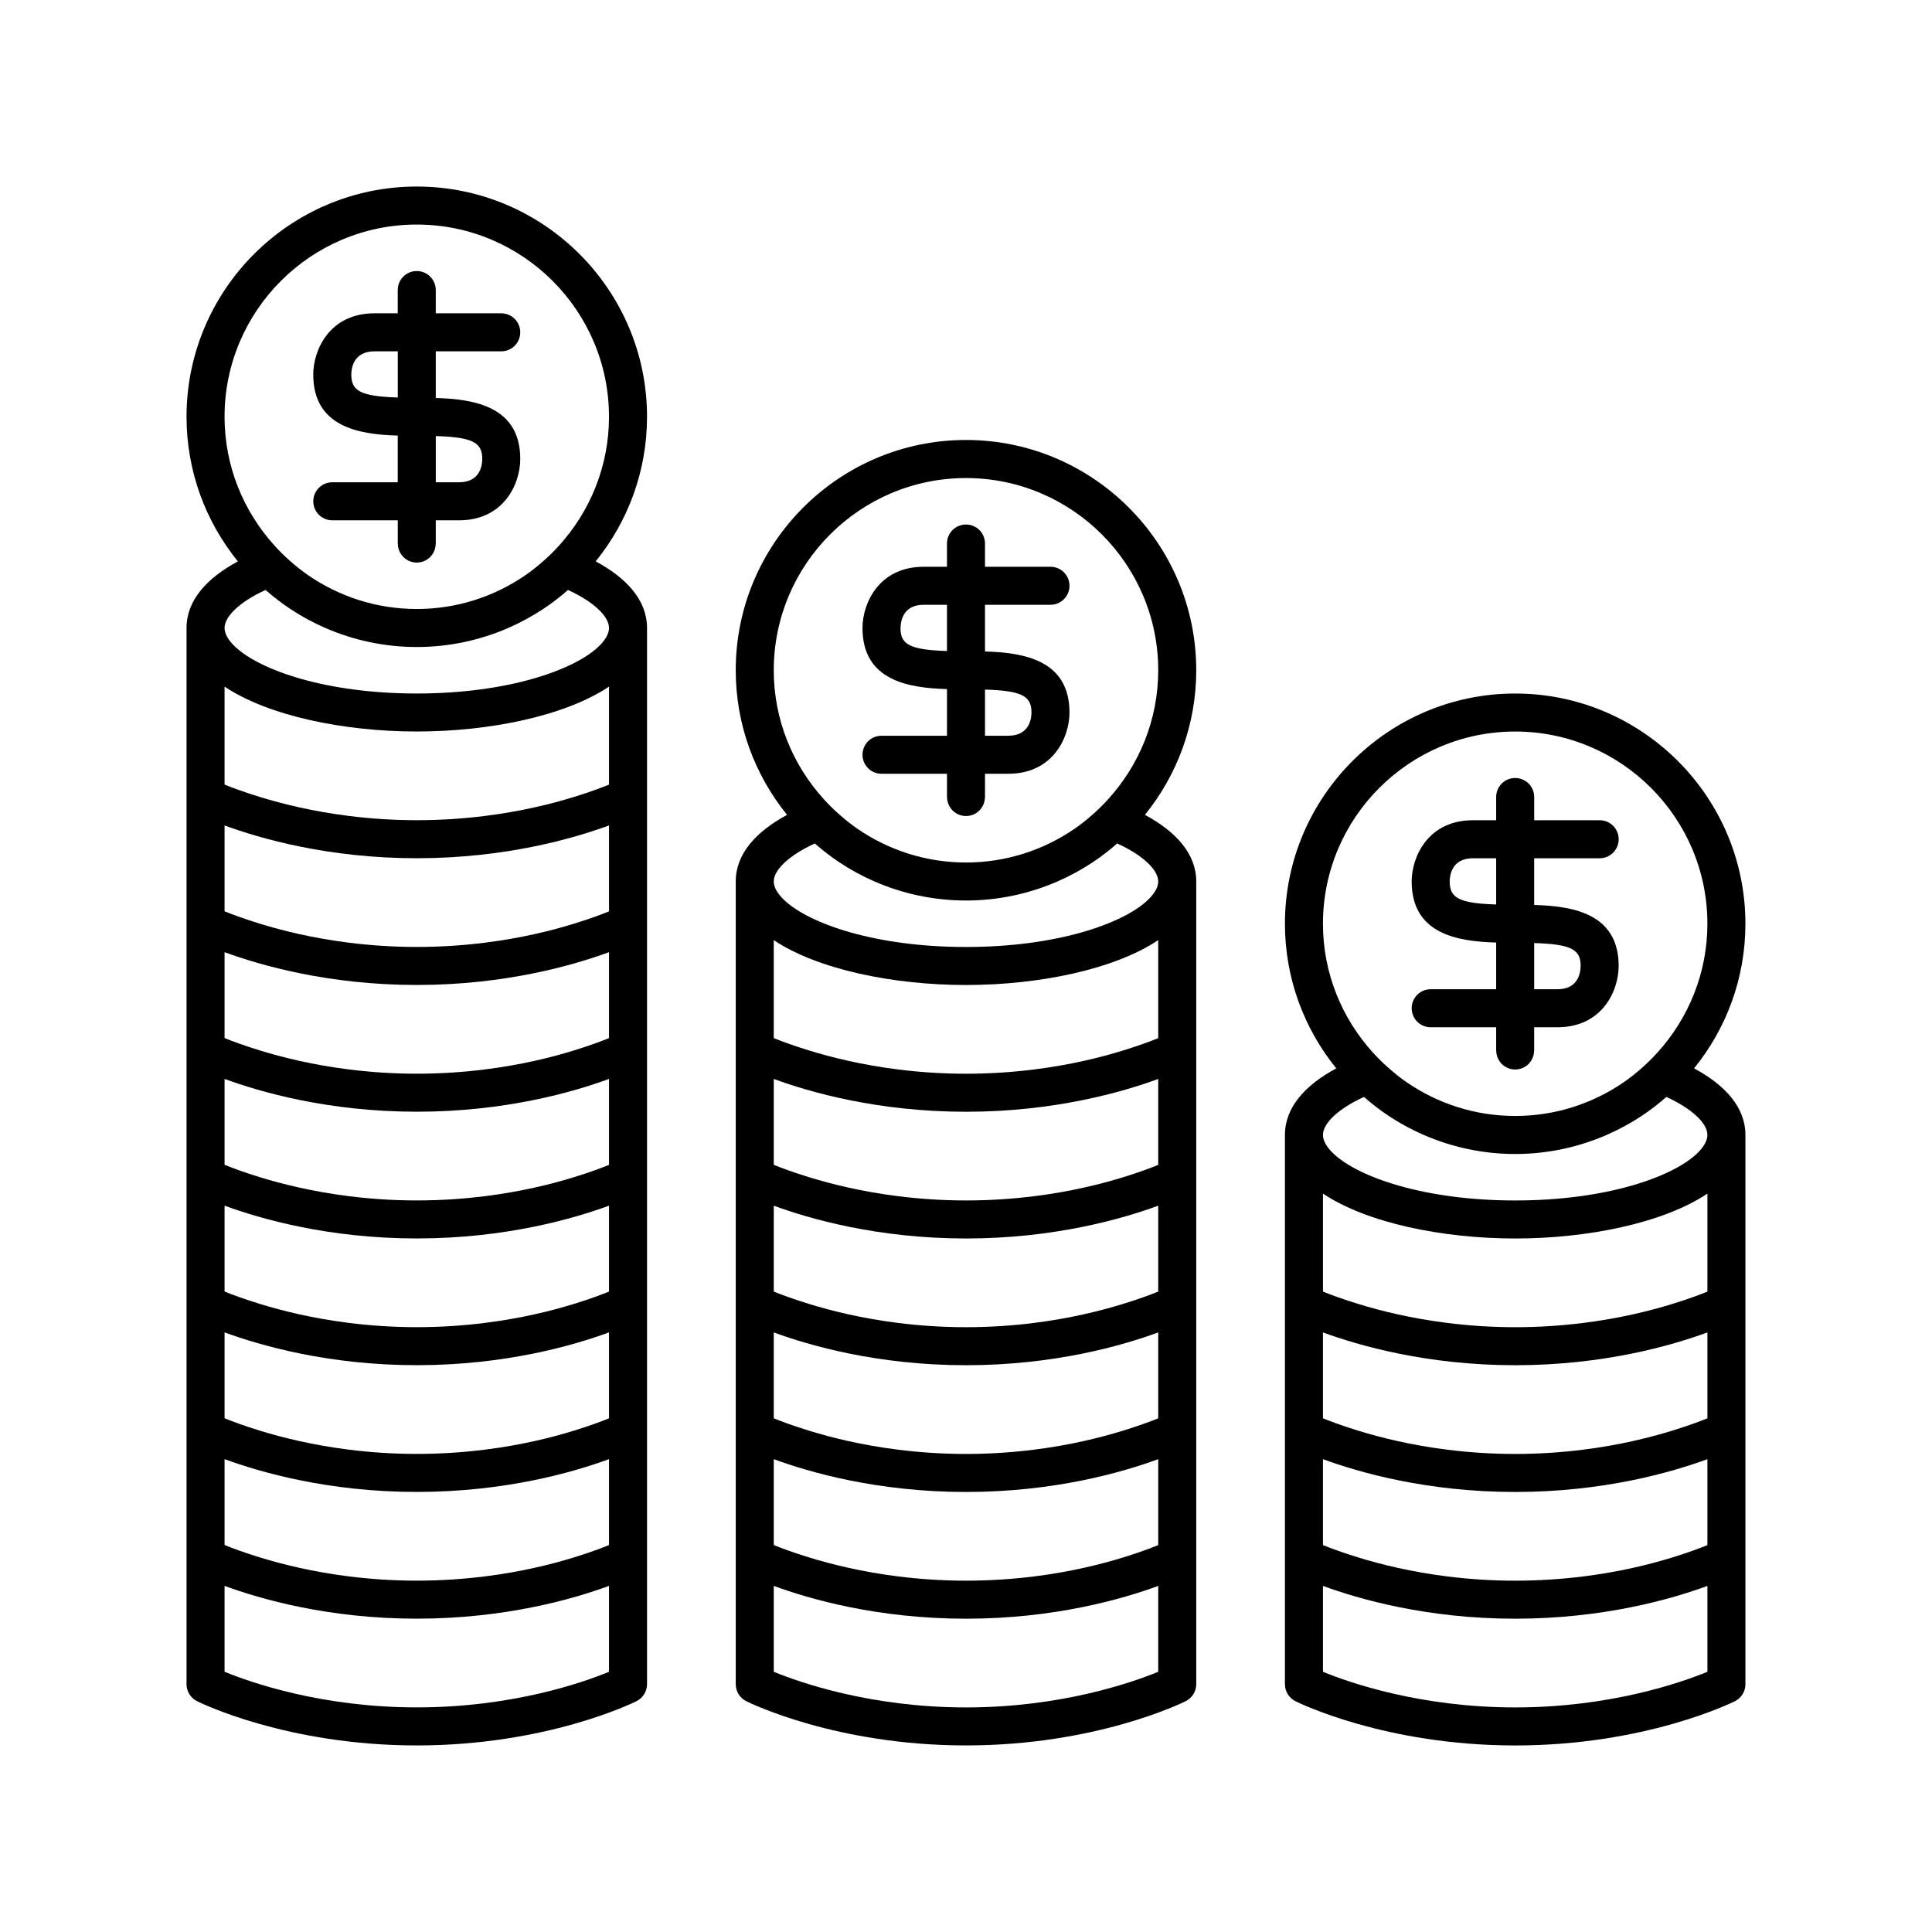 <?xml version="1.0" encoding="UTF-8"?>
<!-- The Best Svg Icon site in the world: iconSvg.co, Visit us! https://iconsvg.co -->
<svg fill="#000000" width="800px" height="800px" version="1.1" viewBox="144 144 512 512" xmlns="http://www.w3.org/2000/svg">
 <g>
  <path d="m545.54 327.79c-33.645 0-61.02 27.371-61.02 61.012 0 14.512 5.113 27.844 13.605 38.328-8.273 4.449-13.605 10.348-13.605 17.652v145.55c0 1.91 1.078 3.652 2.785 4.508 0.961 0.473 23.859 11.723 58.234 11.723 34.383 0 57.273-11.254 58.234-11.73 1.707-0.852 2.781-2.594 2.781-4.504v-145.55c0-7.305-5.336-13.203-13.605-17.652 8.496-10.48 13.605-23.812 13.605-38.324 0-33.645-27.375-61.012-61.016-61.012zm50.941 116.99c0 1.57-1.031 3.301-2.891 5.039-6.523 6.094-23.855 12.316-48.051 12.316-24.195 0-41.527-6.223-48.051-12.316-1.859-1.738-2.891-3.469-2.891-5.039s1.031-3.301 2.891-5.039c1.84-1.719 4.504-3.445 7.981-5.043 2.078 1.816 4.258 3.516 6.57 5.043 2.934 1.934 6.035 3.625 9.289 5.039 7.43 3.227 15.609 5.039 24.211 5.039 8.602 0 16.781-1.812 24.211-5.039 3.254-1.414 6.356-3.106 9.289-5.039 2.312-1.527 4.492-3.223 6.57-5.043 3.477 1.598 6.137 3.324 7.981 5.043 1.859 1.738 2.891 3.469 2.891 5.039zm0 142.26c-6.828 2.805-25.672 9.445-50.941 9.445-25.266 0-44.113-6.641-50.941-9.445v-22.758c9.461 3.477 27.527 8.691 50.941 8.691 23.418 0 41.484-5.215 50.941-8.691zm0-35.336v1.762c-2.035 0.84-5.262 2.031-9.305 3.277-6.019 1.855-14 3.836-23.676 5.039-5.504 0.684-11.516 1.117-17.961 1.117-6.414 0-12.402-0.434-17.898-1.117-9.652-1.203-17.645-3.184-23.68-5.039-4.066-1.25-7.312-2.445-9.363-3.285v-22.766c9.461 3.481 27.527 8.695 50.941 8.695 23.418 0 41.484-5.215 50.941-8.695zm0-33.59v1.75c-2.051 0.844-5.301 2.035-9.367 3.289-6.031 1.855-14.012 3.836-23.652 5.039-5.504 0.688-11.5 1.121-17.926 1.121-6.426 0-12.422-0.434-17.922-1.121-9.641-1.203-17.621-3.184-23.652-5.039-4.066-1.25-7.316-2.445-9.367-3.289v-22.762c9.461 3.481 27.531 8.695 50.945 8.695 23.414 0 41.484-5.215 50.941-8.695zm0-33.59v1.762c-2.039 0.84-5.266 2.031-9.312 3.277-6.016 1.855-13.984 3.832-23.641 5.035-5.516 0.691-11.531 1.125-17.988 1.125-6.426 0-12.422-0.434-17.922-1.121-9.637-1.203-17.613-3.18-23.648-5.035-4.07-1.25-7.32-2.445-9.371-3.289v-25.961c11.637 7.781 31.656 11.895 50.941 11.895 19.285 0 39.305-4.113 50.941-11.895zm-17.27-57.598c-1.562 1.383-3.184 2.695-4.906 3.879-8.191 5.629-18.098 8.938-28.766 8.938s-20.574-3.312-28.766-8.938c-1.723-1.184-3.344-2.496-4.906-3.879-1.41-1.246-2.742-2.57-4.008-3.961-8.211-9.047-13.262-21.012-13.262-34.164 0-28.09 22.852-50.938 50.941-50.938 28.086 0 50.941 22.848 50.941 50.938 0 13.152-5.051 25.113-13.262 34.164-1.266 1.391-2.598 2.715-4.008 3.961z"/>
  <path d="m567.93 371.45c2.785 0 5.039-2.254 5.039-5.039s-2.254-5.039-5.039-5.039h-17.352v-6.156c0-2.785-2.254-5.039-5.039-5.039-2.785 0-5.039 2.254-5.039 5.039v6.156h-6.156c-11.91 0-16.234 9.707-16.234 16.234 0 13.883 12.062 15.891 22.391 16.18v12.371h-17.352c-2.785 0-5.039 2.254-5.039 5.039 0 2.785 2.254 5.039 5.039 5.039h17.352v6.156c0 0.035 0.02 0.066 0.02 0.102 0.059 2.734 2.269 4.938 5.016 4.938 2.75 0 4.961-2.203 5.016-4.938 0-0.035 0.02-0.066 0.02-0.102v-6.156h6.16c11.906 0 16.23-9.707 16.23-16.234 0-13.879-12.062-15.883-22.391-16.176v-12.375zm-5.039 28.496c-0.051 2.32-0.922 6.215-6.156 6.215h-6.16v-12.242c9.852 0.301 12.316 1.73 12.316 6.027zm-22.391-16.25c-9.852-0.305-12.316-1.746-12.316-6.09 0-1.445 0.441-6.16 6.16-6.16h6.156z"/>
  <path d="m338.98 377.61v212.72c0 1.91 1.078 3.652 2.785 4.508 0.961 0.469 23.852 11.719 58.234 11.719s57.273-11.254 58.234-11.73c1.707-0.855 2.785-2.598 2.785-4.508v-212.72c0-7.305-5.336-13.203-13.605-17.652 8.492-10.484 13.605-23.816 13.605-38.328 0-33.645-27.375-61.02-61.02-61.02s-61.02 27.375-61.02 61.02c0 14.512 5.113 27.844 13.605 38.328-8.27 4.461-13.605 10.359-13.605 17.664zm12.969-5.039c1.84-1.719 4.504-3.445 7.981-5.043 2.078 1.816 4.258 3.516 6.57 5.043 2.93 1.934 6.031 3.625 9.285 5.039 7.43 3.227 15.609 5.035 24.215 5.035 8.602 0 16.785-1.812 24.215-5.039 3.254-1.414 6.356-3.106 9.285-5.039 2.312-1.527 4.492-3.223 6.57-5.043 3.477 1.598 6.137 3.324 7.981 5.043 1.859 1.738 2.891 3.469 2.891 5.039 0 1.57-1.031 3.301-2.891 5.039-6.527 6.094-23.855 12.316-48.051 12.316s-41.527-6.223-48.051-12.316c-1.859-1.738-2.891-3.469-2.891-5.039 0-1.57 1.027-3.297 2.891-5.035zm48.051-101.88c28.09 0 50.941 22.852 50.941 50.941 0 13.152-5.051 25.113-13.262 34.164-1.262 1.391-2.598 2.715-4.004 3.961-1.562 1.383-3.184 2.695-4.91 3.879-8.195 5.625-18.098 8.938-28.766 8.938s-20.574-3.312-28.766-8.938c-1.723-1.184-3.348-2.5-4.91-3.879-1.41-1.246-2.742-2.566-4.004-3.961-8.211-9.047-13.262-21.012-13.262-34.164 0-28.09 22.852-50.941 50.941-50.941zm50.941 316.35c-6.828 2.805-25.672 9.445-50.941 9.445s-44.113-6.641-50.941-9.445v-22.758c9.457 3.477 27.523 8.691 50.941 8.691s41.484-5.215 50.941-8.691zm0-33.574c-2.035 0.84-5.262 2.031-9.305 3.277-6.019 1.855-14 3.836-23.676 5.039-5.508 0.68-11.516 1.113-17.961 1.113-6.414 0-12.402-0.434-17.898-1.117-9.652-1.203-17.641-3.184-23.68-5.039-4.062-1.25-7.312-2.445-9.363-3.285v-22.762c9.457 3.481 27.523 8.695 50.941 8.695s41.484-5.215 50.941-8.695zm-50.941-114.84c23.418 0 41.484-5.215 50.941-8.695v22.773c-2.035 0.84-5.262 2.031-9.305 3.277-6.019 1.855-14 3.836-23.676 5.039-5.508 0.68-11.516 1.113-17.961 1.113-6.414 0-12.402-0.434-17.898-1.117-9.652-1.203-17.641-3.184-23.68-5.039-4.062-1.25-7.312-2.445-9.363-3.285v-22.762c9.457 3.481 27.523 8.695 50.941 8.695zm50.941 79.488v1.75c-2.051 0.844-5.301 2.035-9.367 3.289-6.031 1.855-14.012 3.836-23.652 5.039-5.5 0.684-11.496 1.121-17.922 1.121s-12.422-0.434-17.926-1.121c-9.641-1.203-17.621-3.184-23.652-5.039-4.066-1.25-7.316-2.445-9.367-3.289v-22.762c9.461 3.481 27.527 8.695 50.945 8.695s41.484-5.215 50.941-8.695zm0-33.59v1.754c-2.051 0.844-5.305 2.039-9.371 3.289-6.031 1.855-14.008 3.832-23.645 5.035-5.504 0.688-11.5 1.121-17.926 1.121s-12.422-0.434-17.926-1.121c-9.637-1.203-17.613-3.18-23.645-5.035-4.066-1.25-7.32-2.445-9.371-3.289v-22.758c9.457 3.477 27.523 8.691 50.941 8.691s41.484-5.215 50.941-8.691zm0-67.172v1.762c-2.039 0.84-5.266 2.031-9.305 3.277-6.016 1.855-13.988 3.836-23.648 5.039-5.516 0.684-11.531 1.121-17.988 1.121-6.426 0-12.422-0.434-17.926-1.121-9.641-1.203-17.621-3.184-23.652-5.039-4.066-1.25-7.316-2.445-9.367-3.289v-25.957c11.641 7.781 31.66 11.891 50.945 11.891s39.305-4.113 50.941-11.895z"/>
  <path d="m377.61 338.98c-2.785 0-5.039 2.254-5.039 5.039 0 2.785 2.254 5.039 5.039 5.039h17.352v6.16c0 0.035 0.02 0.066 0.02 0.102 0.059 2.731 2.269 4.934 5.019 4.934s4.961-2.203 5.019-4.938c-0.004-0.035 0.016-0.062 0.016-0.102v-6.16h6.16c11.906 0 16.23-9.707 16.23-16.23 0-13.879-12.062-15.883-22.391-16.176v-12.375h17.352c2.785 0 5.039-2.254 5.039-5.039s-2.254-5.039-5.039-5.039l-17.352 0.004v-6.16c0-2.785-2.254-5.039-5.039-5.039s-5.039 2.254-5.039 5.039l0.004 6.16h-6.16c-11.906 0-16.23 9.707-16.23 16.234 0 13.883 12.062 15.891 22.391 16.18v12.367zm5.035-28.492c0.051-2.32 0.922-6.215 6.156-6.215h6.16v12.25c-9.852-0.305-12.316-1.738-12.316-6.035zm22.391 16.254c9.852 0.305 12.316 1.738 12.316 6.082 0 1.441-0.441 6.156-6.156 6.156h-6.16z"/>
  <path d="m196.22 594.83c0.957 0.477 23.852 11.727 58.23 11.727 34.375 0 57.273-11.254 58.234-11.73 1.707-0.855 2.785-2.598 2.785-4.508v-279.9c0-7.305-5.332-13.203-13.605-17.652 8.492-10.484 13.605-23.812 13.605-38.324 0-33.633-27.375-61.008-61.02-61.008-33.641 0-61.016 27.375-61.016 61.016 0 14.512 5.113 27.84 13.605 38.324-8.273 4.453-13.605 10.352-13.605 17.656v279.9c0 1.902 1.078 3.644 2.785 4.5zm10.18-289.44c1.84-1.719 4.5-3.445 7.977-5.043 2.078 1.816 4.262 3.516 6.574 5.043 2.93 1.934 6.031 3.625 9.281 5.035 7.43 3.227 15.613 5.039 24.219 5.039s16.789-1.812 24.219-5.039c3.25-1.414 6.352-3.102 9.281-5.035 2.312-1.527 4.492-3.223 6.574-5.043 3.477 1.598 6.137 3.324 7.977 5.043 1.859 1.738 2.891 3.465 2.891 5.035v0.004c0 1.57-1.031 3.301-2.891 5.039-6.523 6.094-23.855 12.316-48.051 12.316s-41.527-6.223-48.051-12.316c-1.859-1.738-2.891-3.469-2.891-5.039v-0.004c0.004-1.566 1.031-3.297 2.891-5.035zm98.992-50.941c0 13.148-5.051 25.113-13.262 34.16-1.266 1.395-2.598 2.715-4.008 3.961-1.562 1.383-3.184 2.695-4.906 3.879-8.195 5.629-18.098 8.941-28.77 8.941s-20.574-3.312-28.77-8.941c-1.723-1.184-3.344-2.496-4.906-3.879-1.41-1.246-2.742-2.57-4.008-3.961-8.203-9.047-13.254-21.008-13.254-34.16 0-28.086 22.855-50.941 50.941-50.941 28.09 0 50.941 22.855 50.941 50.941zm0 332.59c-6.797 2.805-25.562 9.438-50.941 9.438-25.27 0-44.113-6.641-50.941-9.445v-22.758c9.457 3.481 27.527 8.691 50.941 8.691s41.484-5.215 50.941-8.691zm-101.88-33.594v-22.762c9.457 3.481 27.527 8.695 50.941 8.695s41.484-5.215 50.941-8.695v22.773c-2.035 0.84-5.262 2.031-9.305 3.277-6.019 1.855-14.004 3.836-23.68 5.039-5.504 0.684-11.512 1.117-17.961 1.117-6.414 0-12.402-0.434-17.898-1.117-9.652-1.203-17.641-3.184-23.68-5.039-4.059-1.254-7.309-2.445-9.359-3.289zm0-33.59v-22.762c9.461 3.481 27.527 8.695 50.941 8.695s41.484-5.215 50.941-8.695v22.773c-2.039 0.84-5.266 2.031-9.309 3.277-6.016 1.855-13.988 3.836-23.648 5.039-5.512 0.688-11.527 1.121-17.984 1.121-6.426 0-12.422-0.434-17.926-1.121-9.641-1.203-17.621-3.184-23.652-5.039-4.062-1.25-7.312-2.445-9.363-3.289zm0-33.586v-22.758c9.457 3.481 27.527 8.691 50.941 8.691s41.484-5.215 50.941-8.691v22.77c-2.039 0.84-5.266 2.031-9.312 3.277-6.016 1.855-13.984 3.832-23.645 5.035-5.508 0.688-11.527 1.121-17.984 1.121-6.426 0-12.422-0.434-17.926-1.121-9.637-1.203-17.613-3.18-23.645-5.035-4.066-1.254-7.32-2.449-9.371-3.289zm0-33.586v-22.762c9.457 3.481 27.527 8.695 50.941 8.695s41.484-5.215 50.941-8.695v22.773c-2.035 0.84-5.262 2.031-9.305 3.277-6.019 1.855-14.004 3.836-23.68 5.039-5.504 0.684-11.512 1.117-17.961 1.117-6.414 0-12.402-0.434-17.898-1.117-9.652-1.203-17.641-3.184-23.68-5.039-4.059-1.254-7.309-2.445-9.359-3.289zm0-33.59v-22.762c9.461 3.481 27.527 8.695 50.941 8.695s41.484-5.215 50.941-8.695v22.773c-2.039 0.84-5.266 2.031-9.309 3.277-6.016 1.855-13.988 3.836-23.648 5.039-5.512 0.688-11.527 1.121-17.984 1.121-6.426 0-12.422-0.434-17.926-1.121-9.641-1.203-17.621-3.184-23.652-5.039-4.062-1.25-7.312-2.445-9.363-3.289zm0-33.586v-22.758c9.457 3.481 27.527 8.691 50.941 8.691s41.484-5.215 50.941-8.691v22.77c-2.039 0.84-5.266 2.031-9.312 3.277-6.016 1.855-13.984 3.832-23.645 5.035-5.508 0.684-11.527 1.121-17.984 1.121-6.426 0-12.422-0.434-17.926-1.121-9.637-1.203-17.613-3.18-23.645-5.035-4.066-1.254-7.32-2.449-9.371-3.289zm0-59.547c11.637 7.781 31.656 11.895 50.941 11.895s39.305-4.113 50.941-11.895v25.969c-2.035 0.84-5.262 2.031-9.305 3.277-6.019 1.855-14.004 3.836-23.68 5.039-5.504 0.684-11.512 1.117-17.961 1.117-6.414 0-12.402-0.434-17.898-1.117-9.652-1.203-17.641-3.184-23.68-5.039-4.059-1.25-7.309-2.441-9.359-3.285z"/>
  <path d="m232.06 271.81c-2.785 0-5.039 2.254-5.039 5.039s2.254 5.039 5.039 5.039h17.352v6.156c0 0.035 0.02 0.066 0.02 0.105 0.059 2.734 2.269 4.934 5.016 4.934 2.75 0 4.957-2.199 5.016-4.934 0-0.035 0.02-0.066 0.02-0.105v-6.156h6.156c11.91 0 16.234-9.707 16.234-16.234 0-13.883-12.062-15.891-22.391-16.18v-12.367h17.352c2.785 0 5.039-2.254 5.039-5.039s-2.254-5.039-5.039-5.039h-17.352v-6.16c0-2.785-2.254-5.039-5.039-5.039-2.785 0-5.039 2.254-5.039 5.039v6.16h-6.16c-11.906 0-16.23 9.707-16.23 16.23 0 13.879 12.062 15.883 22.391 16.176v12.375zm5.039-28.551c0-1.441 0.441-6.156 6.156-6.156h6.16v12.238c-9.852-0.305-12.316-1.738-12.316-6.082zm22.391 16.301c9.852 0.305 12.316 1.746 12.316 6.09 0 1.445-0.441 6.16-6.16 6.16h-6.156z"/>
 </g>
</svg>
